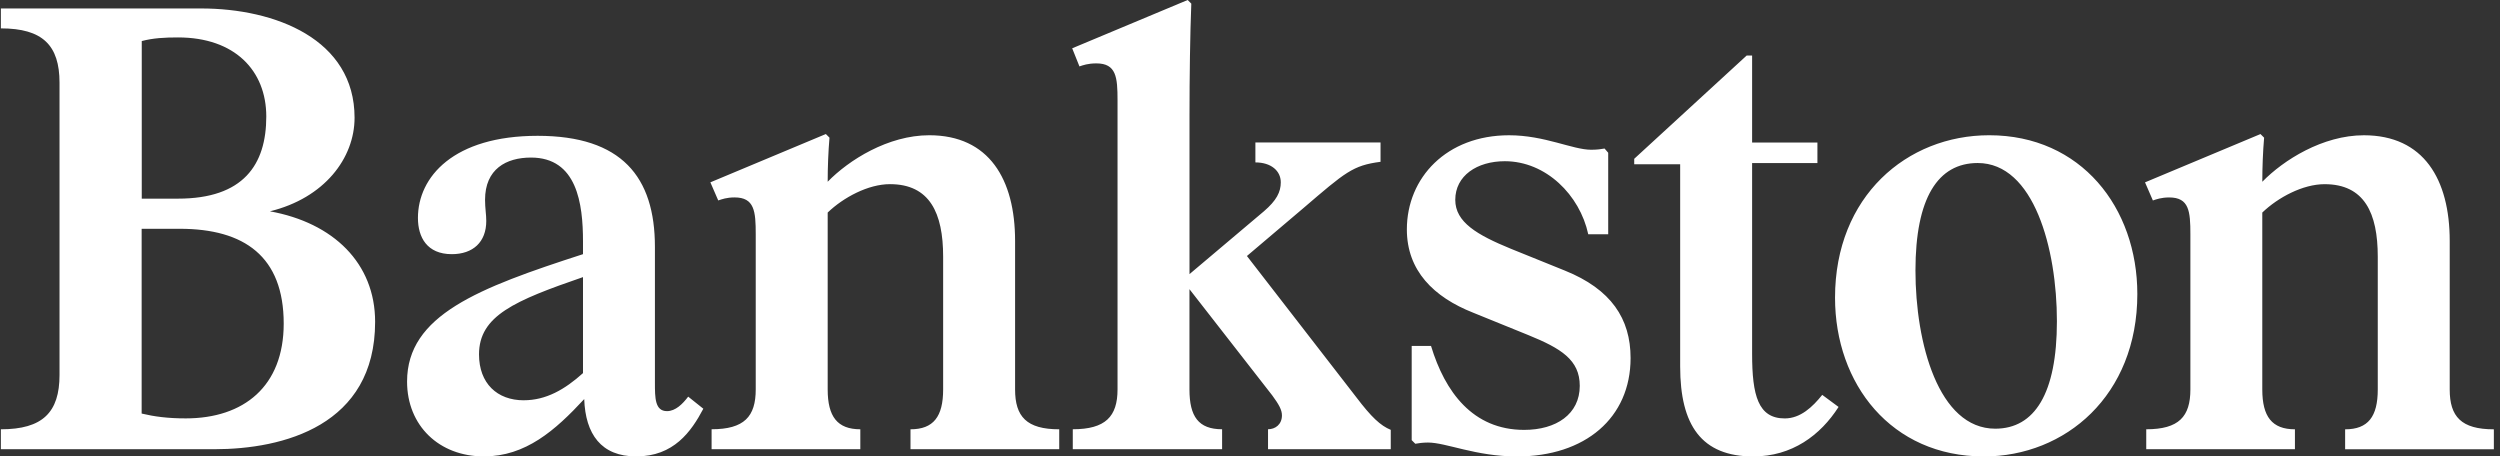 <svg width="356" height="65" viewBox="0 0 356 65" fill="none" xmlns="http://www.w3.org/2000/svg">
<rect x="0" y="0" width="356" height="65" fill="#333333" stroke="none"/>
<path d="M326.798 63.969V61.132C323.527 61.132 322.15 59.327 322.15 55.459V30.269C324.389 28.119 327.918 26.227 331.019 26.227C336.699 26.227 338.594 30.355 338.594 36.546V55.462C338.594 59.33 337.217 61.135 333.946 61.135V63.972H355.125V61.135C350.477 61.135 348.839 59.33 348.839 55.462V34.31C348.839 25.54 345.137 19.262 336.616 19.262C330.761 19.262 325.167 22.79 322.153 25.883C322.153 23.821 322.24 21.585 322.41 19.606L321.893 19.089L305.451 25.967L306.571 28.547C307.089 28.373 307.777 28.116 308.896 28.116C311.737 28.116 311.911 30.095 311.911 33.359V55.456C311.911 59.324 310.276 61.129 305.625 61.129V63.966H326.804H326.798V63.969ZM284.126 61.045C276.032 61.045 272.761 48.837 272.761 38.519C272.761 28.2 275.945 23.214 281.626 23.214C289.633 23.214 292.904 35.422 292.904 45.741C292.904 56.059 289.72 61.045 284.123 61.045M282.488 65C294.111 65 304.356 56.316 304.356 41.873C304.356 29.578 296.349 19.259 283.264 19.259C271.555 19.259 261.309 27.943 261.309 42.387C261.309 54.681 269.316 64.997 282.488 64.997M249.672 64.997C255.182 64.997 259.229 61.987 261.812 57.949L259.486 56.23C258.11 57.949 256.388 59.584 254.15 59.584C250.36 59.584 249.501 56.316 249.501 50.386V23.217H258.801V20.294H249.501V7.909H248.726L232.713 22.613V23.387H239.256V52.191C239.256 60.531 242.27 65 249.672 65M216.012 65C225.739 65 232.195 59.497 232.195 50.987C232.195 45.397 229.442 41.185 222.812 38.522L215.15 35.425C210.328 33.446 207.23 31.641 207.23 28.46C207.23 25.02 210.328 22.957 214.288 22.957C220.142 22.957 224.964 27.773 226.167 33.359H229.008V21.752L228.49 21.151C228.059 21.238 227.37 21.325 226.595 21.325C223.925 21.325 219.965 19.262 214.886 19.262C206.018 19.262 200.337 25.28 200.337 32.675C200.337 38.522 204.126 42.303 209.807 44.539L217.64 47.719C222.288 49.612 224.958 51.244 224.958 54.941C224.958 58.983 221.6 61.216 217.038 61.216C209.72 61.216 205.76 55.799 203.779 49.265H201.025V62.677L201.54 63.191C201.971 63.105 202.659 63.018 203.348 63.018C205.931 63.018 210.148 64.997 216.003 64.997M177.565 36.453L185.572 29.662C191.597 24.502 192.629 23.558 196.589 23.041V20.291H178.768V23.127C181.007 23.127 182.384 24.332 182.384 25.964C182.384 27.339 181.782 28.544 179.975 30.092L169.385 39.033V16.509C169.385 10.836 169.472 4.816 169.642 0.517L169.125 0L152.68 6.878L153.713 9.458C154.228 9.284 154.919 9.027 156.123 9.027C158.963 9.027 159.137 11.006 159.137 14.27V55.453C159.137 59.321 157.416 61.126 152.764 61.126V63.963H174.027V61.126C170.669 61.126 169.379 59.321 169.379 55.453V41.179L181.172 56.31C182.118 57.599 182.549 58.373 182.549 59.147C182.549 60.438 181.603 61.126 180.567 61.126V63.963H198.044V61.21C196.58 60.609 195.29 59.404 193.138 56.568L177.556 36.447L177.565 36.453ZM122.51 63.966V61.129C119.239 61.129 117.862 59.324 117.862 55.456V30.266C120.101 28.116 123.629 26.224 126.727 26.224C132.408 26.224 134.303 30.352 134.303 36.543V55.459C134.303 59.327 132.926 61.132 129.655 61.132V63.969H150.834V61.132C146.185 61.132 144.548 59.327 144.548 55.459V34.307C144.548 25.537 140.846 19.259 132.324 19.259C126.47 19.259 120.876 22.787 117.862 25.88C117.862 23.818 117.949 21.582 118.119 19.603L117.601 19.086L101.157 25.964L102.277 28.544C102.794 28.37 103.483 28.113 104.602 28.113C107.443 28.113 107.616 30.092 107.616 33.356V55.453C107.616 59.321 105.982 61.126 101.331 61.126V63.963H122.51V63.966ZM74.584 57.001C70.795 57.001 68.212 54.595 68.212 50.467C68.212 44.963 73.291 42.814 83.019 39.46V53.13C80.436 55.453 77.769 56.998 74.581 56.998M97.996 56.484C97.221 57.515 96.189 58.546 94.982 58.546C93.261 58.546 93.261 56.654 93.261 54.505V35.159C93.261 25.187 88.526 19.34 76.56 19.34C64.593 19.34 59.514 25.187 59.514 31.034C59.514 33.787 60.804 36.193 64.336 36.193C67.35 36.193 69.245 34.474 69.245 31.464C69.245 30.52 69.071 29.659 69.071 28.454C69.071 24.069 72.085 22.437 75.614 22.437C82.157 22.437 83.019 28.971 83.019 34.388V36.193C68.125 41.009 57.967 44.877 57.967 54.335C57.967 60.612 62.531 64.994 68.9 64.994C74.842 64.994 79.059 61.296 83.193 56.828C83.366 61.813 85.602 64.994 90.597 64.994C95.934 64.994 98.43 61.47 100.155 58.203L98.002 56.484H97.996ZM26.455 59.578C23.872 59.578 21.978 59.321 20.17 58.89V32.579H25.593C34.806 32.579 40.4 36.534 40.4 46.078C40.4 55.019 34.719 59.578 26.452 59.578M20.185 5.847C21.819 5.416 23.456 5.33 25.351 5.33C33.444 5.33 37.919 10.059 37.919 16.593C37.919 23.471 34.647 28.287 25.351 28.287H20.185V5.847ZM30.517 63.969C40.331 63.969 53.417 60.615 53.417 45.827C53.417 37.487 47.476 31.727 38.437 30.092C46.186 28.2 50.49 22.527 50.49 16.766C50.49 5.59 39.212 1.205 28.622 1.205H0.125V4.041C6.066 4.041 8.476 6.448 8.476 11.78V53.393C8.476 58.726 6.066 61.132 0.125 61.132V63.969H30.517Z" fill="white"/>
</svg>
